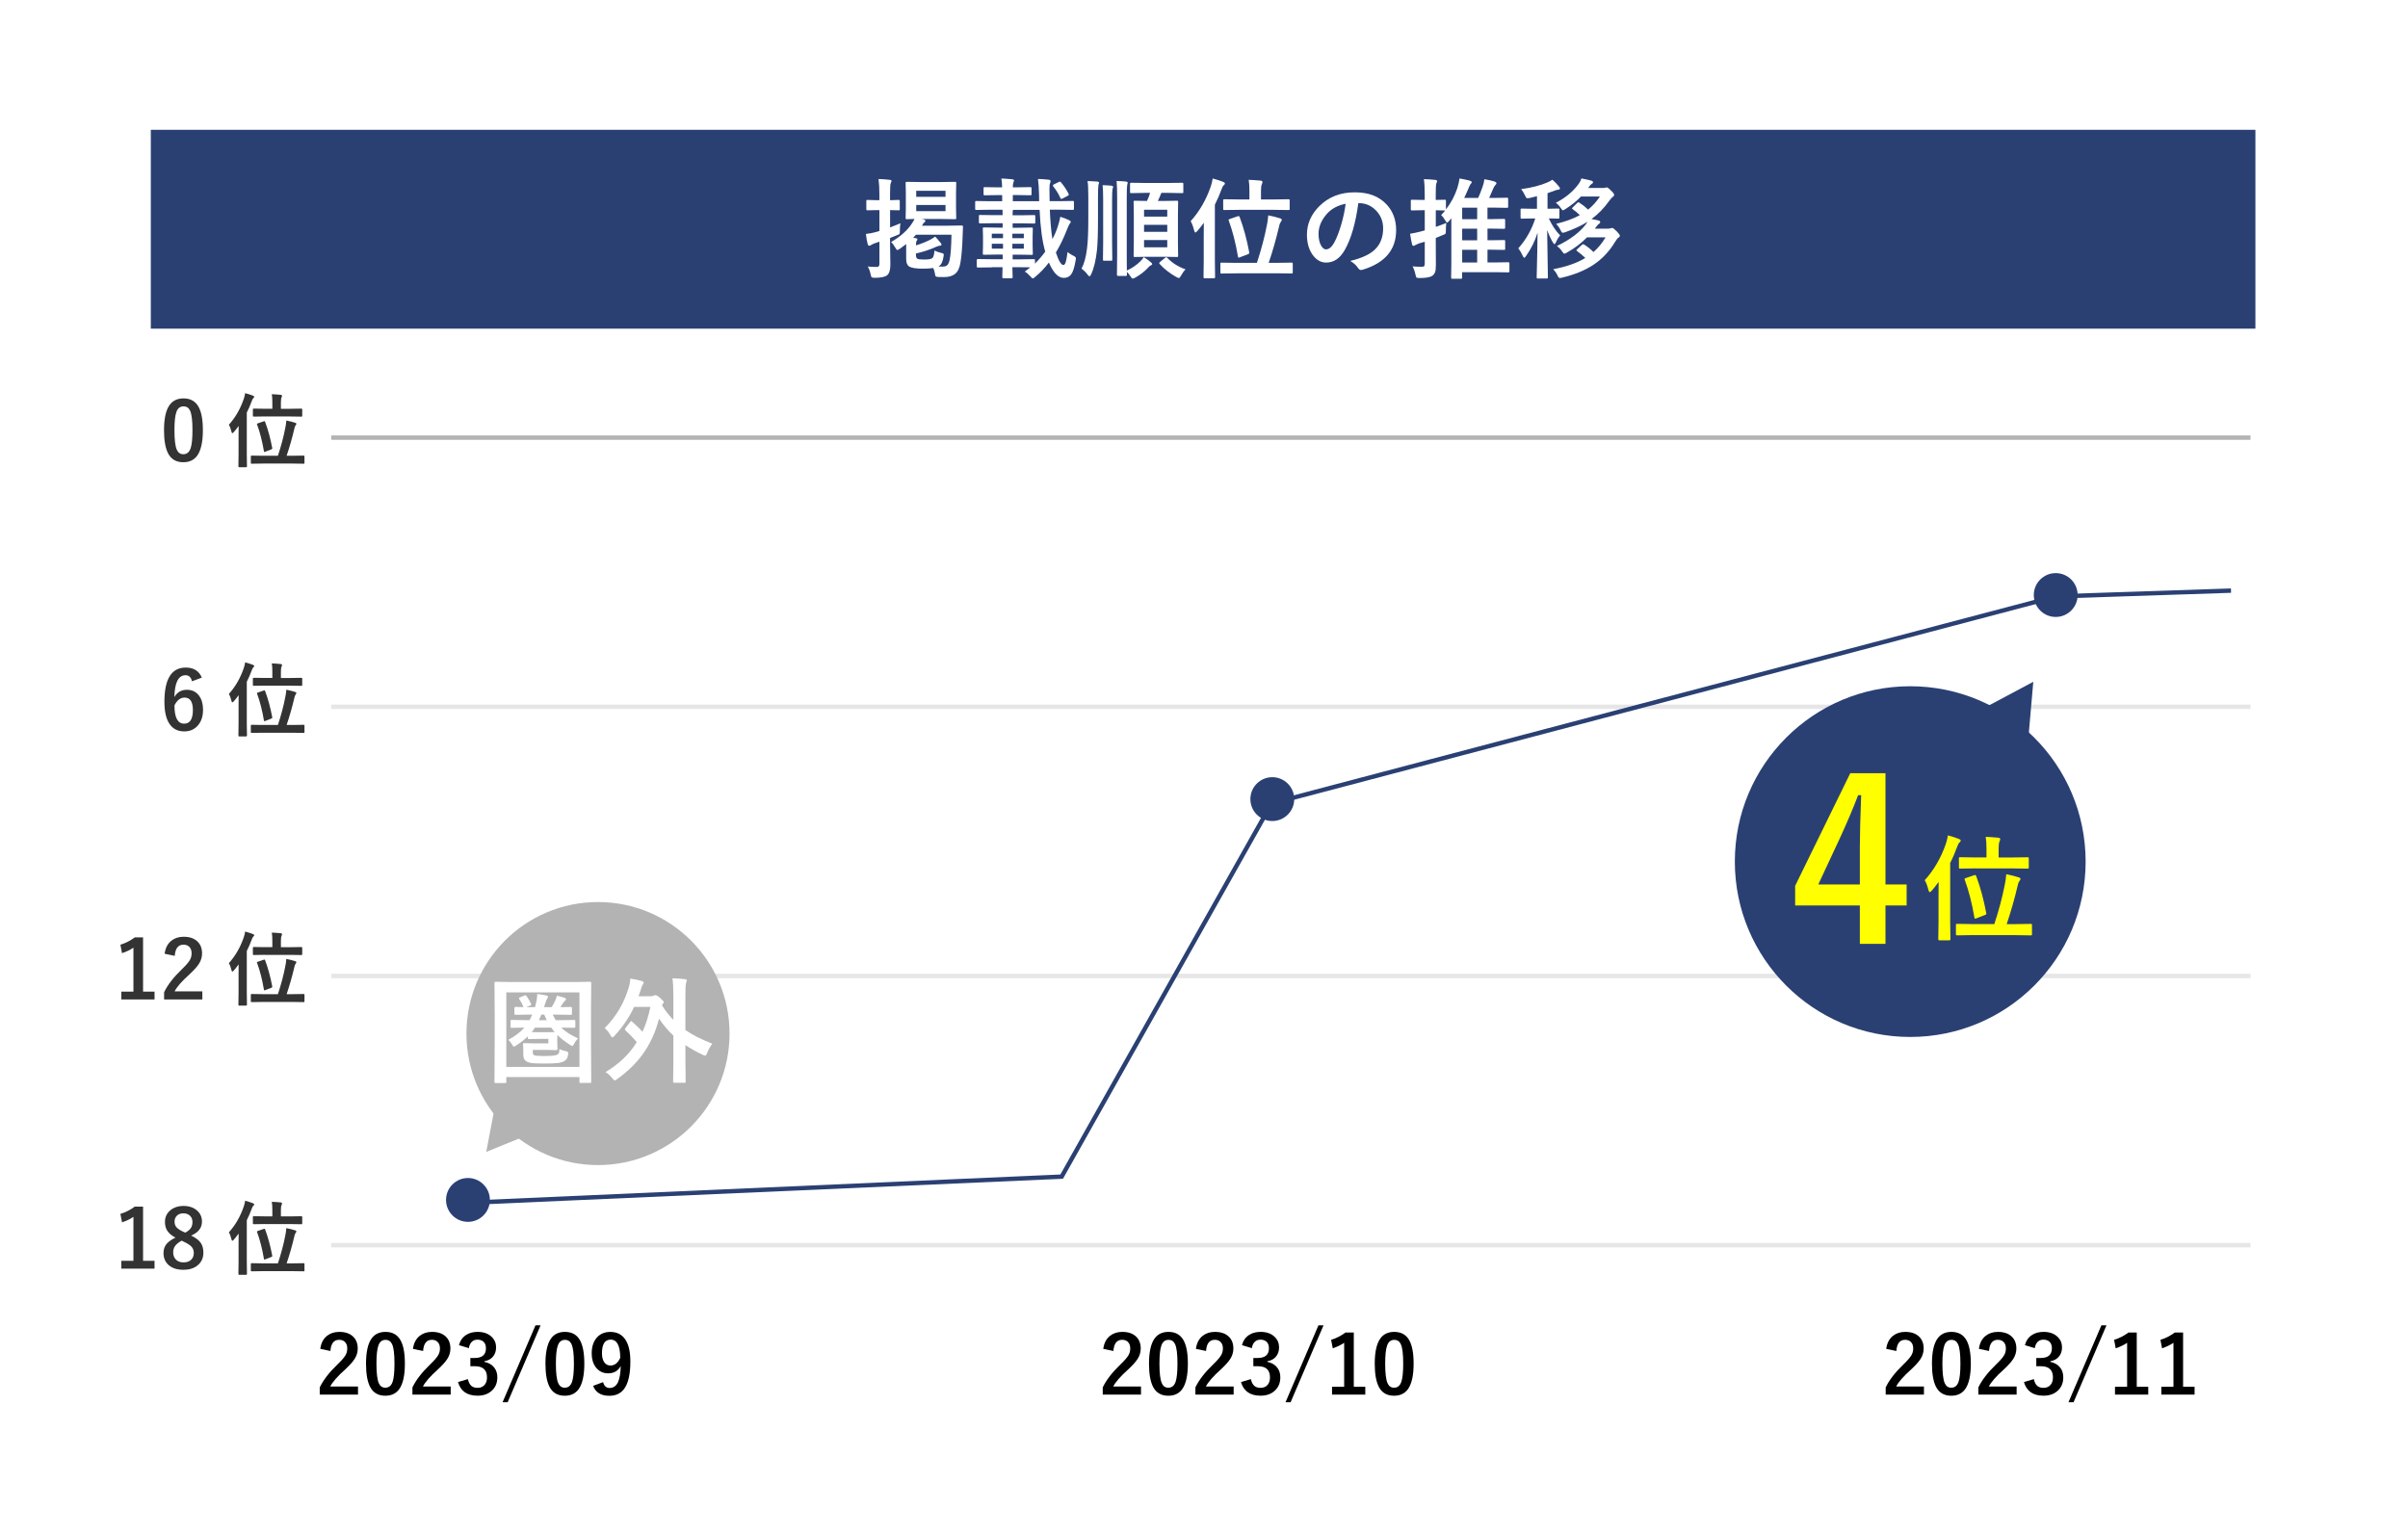 <?xml version="1.0" encoding="UTF-8"?>
<svg id="_レイヤー_2" data-name="レイヤー 2" xmlns="http://www.w3.org/2000/svg" xmlns:xlink="http://www.w3.org/1999/xlink" viewBox="0 0 715 456">
  <defs>
    <style>
      .cls-1, .cls-2, .cls-3, .cls-4, .cls-5, .cls-6, .cls-7 {
        stroke-width: 0px;
      }

      .cls-8 {
        stroke: #e6e6e6;
      }

      .cls-8, .cls-9, .cls-10 {
        fill: none;
        stroke-miterlimit: 10;
        stroke-width: 1.3px;
      }

      .cls-9 {
        stroke: #b3b3b3;
      }

      .cls-10 {
        stroke: #2a4073;
      }

      .cls-2 {
        filter: url(#drop-shadow-1);
      }

      .cls-2, .cls-6 {
        fill: #fff;
      }

      .cls-3 {
        fill: #2a4073;
      }

      .cls-4 {
        fill: #b3b3b3;
      }

      .cls-5 {
        fill: #333;
      }

      .cls-7 {
        fill: #ff0;
      }
    </style>
    <filter id="drop-shadow-1" filterUnits="userSpaceOnUse">
      <feOffset dx="0" dy="0"/>
      <feGaussianBlur result="blur" stdDeviation="3.91"/>
      <feFlood flood-color="#000" flood-opacity=".1"/>
      <feComposite in2="blur" operator="in"/>
      <feComposite in="SourceGraphic"/>
    </filter>
  </defs>
  <g id="_メインビジュアルテキスト" data-name="メインビジュアルテキスト">
    <g>
      <rect class="cls-2" x="12.24" y="12.51" width="690" height="430.57"/>
      <g>
        <rect class="cls-3" x="44.78" y="38.55" width="624.91" height="59.06"/>
        <g>
          <path class="cls-6" d="m257.69,79.15c.66.08,1.57.13,2.72.13.47,0,.71-.3.71-.9v-6.6l-1.36.46c-.45.15-.83.33-1.14.55-.16.13-.34.19-.55.19-.19,0-.33-.13-.41-.39-.23-.86-.42-1.9-.55-3.11,1.01-.11,2.01-.29,3-.57.26-.06.6-.16,1.01-.3v-6.21h-.74l-2.78.06c-.17,0-.27-.02-.32-.06-.03-.04-.05-.14-.05-.3v-2.35c0-.17.02-.27.06-.32.04-.03.14-.05.3-.05l2.78.08h.74v-1.69c0-1.74-.08-3.27-.25-4.6,1.23.03,2.33.11,3.3.24.37,0,.55.12.55.35,0,.1-.08.33-.24.68-.13.26-.19,1.35-.19,3.27v1.75l2.53-.08c.17,0,.27.02.3.06.03.04.05.14.05.3v2.35c0,.18-.02.28-.06.32-.04.03-.14.05-.28.05l-2.53-.06v5.15c1.17-.44,2.19-.85,3.06-1.23-.1.61-.16,1.38-.16,2.32,0,.44-.04.72-.11.82-.06.08-.24.19-.54.32l-2.26.9v1.42l.09,6.48c0,1.62-.34,2.69-1.01,3.21-.65.47-1.85.71-3.58.71-.54,0-.86-.05-.96-.14-.11-.09-.21-.37-.3-.84-.16-.81-.44-1.6-.84-2.35Zm25.84-25.14c.19,0,.31.02.35.06.03.05.05.16.05.33l-.06,2.91v4.53l.06,2.89c0,.18-.03.29-.08.32-.04.03-.15.05-.32.05l-3.96-.06h-5.92l.71.16c.27.08.41.22.41.39s-.12.35-.35.52c-.18.08-.39.39-.65.92h7.96l3.85-.06c.23,0,.35.13.35.4l-.1,2.68c-.11,3.37-.32,6.02-.65,7.94-.23,1.57-.77,2.7-1.63,3.38-.77.61-1.85.92-3.25.92-.86,0-1.47-.01-1.82-.03-.39-.05-.62-.13-.69-.24-.06-.09-.13-.38-.21-.87-.11-.62-.27-1.14-.49-1.55-.81.13-1.83.19-3.05.19-2.02,0-3.38-.21-4.07-.62-.6-.39-.9-1.13-.9-2.23v-4.45c-.84.65-1.47,1.12-1.88,1.39-.4.26-.65.39-.74.39-.14,0-.35-.26-.65-.77-.37-.67-.77-1.22-1.2-1.63,2.83-1.63,4.93-3.52,6.29-5.67.27-.4.49-.79.65-1.17-.61.01-1.18.03-1.71.05-.35.01-.54.02-.57.02-.17,0-.27-.02-.3-.06-.03-.04-.05-.14-.05-.3l.06-2.89v-4.53l-.06-2.91c0-.19.02-.3.06-.35.04-.03.14-.05.28-.05l3.95.06h6.35l3.96-.06Zm-6.08,20.39c.5.26,1.16.5,2.01.71.34.07.55.14.63.21.08.07.13.19.13.35,0,.06-.02.22-.05.47-.21,1.47-.64,2.42-1.29,2.84-.12.08-.21.14-.28.17.28.02.73.03,1.33.03.66,0,1.15-.18,1.45-.55.26-.32.47-.84.62-1.58.29-1.39.46-3.84.52-7.34h-10.55s-.28.32-.84.93c.13,0,.34.02.65.06.41.06.62.17.62.33,0,.12-.07.29-.22.52-.14.19-.21.63-.21,1.33,1.54-.46,2.97-1.04,4.31-1.72.64-.37,1.11-.67,1.39-.9.38.36.93,1,1.66,1.91.15.21.22.37.22.47,0,.19-.15.3-.46.33-.29.02-.68.14-1.17.35-1.83.83-3.82,1.49-5.95,1.97v.36c0,.62.13,1.02.4,1.18.25.17.95.25,2.1.25,1.29,0,2.1-.15,2.4-.46.32-.29.52-1.04.6-2.24Zm-5.4-15.95h8.7v-1.78h-8.7v1.78Zm8.7,4.26v-1.83h-8.7v1.83h8.7Z"/>
          <path class="cls-6" d="m294.66,79.4l-4.31.06c-.21,0-.32-.1-.32-.32v-1.85c0-.24.11-.36.32-.36l4.31.06h3.06v-1.39h-1.58l-3.95.06c-.18,0-.29-.02-.32-.06s-.05-.14-.05-.28l.06-2.4v-2.69l-.06-2.32c0-.18.02-.29.06-.32s.14-.05.3-.05l3.95.06h1.58v-1.31h-2.53l-4.17.06c-.17,0-.27-.03-.3-.08-.03-.04-.05-.15-.05-.32v-1.71c0-.19.02-.31.06-.35.04-.03.14-.05.28-.05l4.17.06h2.53v-.32c0-.6-.01-1.03-.03-1.29h-3.82l-3.93.06c-.18,0-.28-.02-.32-.06-.03-.04-.05-.14-.05-.28v-1.94c0-.18.02-.28.06-.32.04-.03.14-.05.3-.05l3.93.06h3.73v-1.82h-1.33l-3.85.06c-.17,0-.27-.02-.3-.06-.03-.04-.05-.15-.05-.32v-1.66c0-.18.02-.29.06-.33.04-.03.14-.05.28-.05l3.85.06h1.33c-.03-1.03-.11-1.91-.22-2.62.7.02,1.77.09,3.22.22.35.04.52.16.52.36,0,.15-.05.33-.16.55-.13.29-.19.78-.19,1.48h1.42l3.81-.06c.16,0,.25.03.28.08.03.04.05.14.05.3v1.66c0,.18-.02.29-.06.33-.03.03-.12.05-.27.05l-3.81-.06h-1.42v1.82h7.82l-.03-1.88c-.05-2.08-.16-3.66-.32-4.72,1.06.03,2.14.1,3.22.22.35.07.52.21.52.39,0,.2-.05.43-.16.68-.12.24-.17.84-.17,1.8,0,.32,0,.84.02,1.56,0,.86,0,1.51.03,1.94h2.87l3.98-.06c.17,0,.27.02.32.06.03.04.05.14.05.3v1.94c0,.17-.03.27-.08.3-.03.03-.13.05-.29.05l-3.98-.06h-2.81c.15,3.62.41,6.54.77,8.75.65-1.23,1.19-2.49,1.61-3.77.37-1.15.61-2.11.73-2.87.93.28,1.79.62,2.57.99.37.17.55.35.55.55,0,.1-.14.32-.43.68-.11.15-.33.65-.68,1.52-1,2.57-2.11,4.86-3.32,6.87.82,2.47,1.56,3.71,2.23,3.71.29,0,.53-.3.71-.9.17-.56.34-1.54.52-2.95.56.46,1.12.82,1.67,1.07.55.24.82.5.82.79,0,.12-.04.37-.11.76-.34,1.96-.77,3.3-1.31,4.03-.51.68-1.23,1.03-2.18,1.03-1.65,0-3.13-1.52-4.42-4.56-1.2,1.59-2.55,3-4.04,4.23-.36.33-.61.49-.76.49-.13,0-.36-.21-.71-.62-.56-.62-1.12-1.1-1.67-1.42.71-.5,1.26-.93,1.64-1.26l-2.91-.03h-2.4l.08,2.97c0,.22-.12.33-.36.33h-2.35c-.24,0-.36-.11-.36-.33l.02-.93c.02-.64.04-1.32.05-2.04h-3.06Zm-.17-8.67h3.33v-1.33h-3.33v1.33Zm0,3.11h3.33v-1.44h-3.33v1.44Zm9.51-4.44h-3.4v1.33h3.4v-1.33Zm0,4.44v-1.44h-3.4v1.44h3.4Zm6.35.87c-.87-2.98-1.43-7.11-1.66-12.38h-7.91c-.07.22-.11.64-.11,1.26v.35h2.24l4.14-.06c.17,0,.27.03.3.08.03.04.05.15.05.32v1.71c0,.19-.02.31-.06.35-.03.03-.13.05-.28.05l-4.14-.06h-2.24v1.31h1.72l3.92-.06c.17,0,.27.02.3.06.03.04.05.14.05.3l-.06,2.32v2.69l.06,2.4c0,.16-.02.26-.06.29-.04.04-.13.05-.29.05l-3.92-.06h-1.72v1.39h2.4l3.88-.06c.17,0,.27.02.3.06.03.04.05.14.05.3v.96c1.16-1.15,2.17-2.33,3.05-3.55Zm4.66-20.58c.88,1.03,1.64,2.16,2.26,3.39.06.12.1.21.1.29,0,.11-.11.21-.32.33l-1.56.82c-.16.08-.28.13-.36.13-.11,0-.2-.1-.28-.3-.55-1.22-1.26-2.37-2.13-3.46-.06-.09-.09-.17-.09-.24,0-.09.11-.21.33-.35l1.42-.68c.17-.08.29-.12.35-.12.08,0,.18.06.3.19Z"/>
          <path class="cls-6" d="m321.15,79.75c.79-1.48,1.34-3.53,1.64-6.14.24-1.98.36-4.88.36-8.7v-6.33c0-2.31-.07-3.91-.22-4.82.98.03,1.95.08,2.92.16.33.06.49.17.49.33,0,.08-.03.21-.08.36-.05.18-.09.31-.11.38-.08.51-.13,1.7-.13,3.59v6.24c0,4.42-.1,7.55-.29,9.38-.34,3.1-.92,5.52-1.75,7.28-.19.39-.35.58-.47.58-.15,0-.36-.2-.65-.58-.38-.54-.95-1.11-1.72-1.72Zm6.25-24.76c1.21.04,2.08.1,2.61.16.35.07.52.18.52.33,0,.08-.03.2-.08.35-.06.16-.1.27-.11.33-.08.32-.13,1.4-.13,3.25v12.62l.06,5.05c0,.16-.02.25-.05.29-.04.04-.13.06-.29.06h-2.08c-.17,0-.27-.02-.3-.06-.03-.04-.05-.14-.05-.28l.06-5.05v-12.59c0-1.98-.05-3.46-.16-4.45Zm4.17-1.23c1.04.03,1.97.08,2.79.16.33.06.49.18.49.36,0,.01-.05.24-.16.68-.08.35-.13,1.61-.13,3.78v17.15c0,2.35.01,3.83.03,4.45,1.48-.65,2.83-1.57,4.04-2.75.37-.37.7-.78,1-1.23.87.55,1.58,1.07,2.13,1.56.24.2.36.37.36.51,0,.15-.13.28-.4.39-.25.09-.52.31-.8.65-1.01,1.12-2.29,2.11-3.84,2.99-.39.19-.65.28-.77.28-.16,0-.38-.24-.68-.71-.41-.62-.76-1.05-1.04-1.29l.03.84c0,.17-.03.27-.08.32-.04.03-.14.05-.3.05h-2.27c-.21,0-.32-.12-.32-.36l.06-5.69v-17.28c0-2.05-.05-3.67-.16-4.85Zm8.43,3.52l-4.07.08c-.19,0-.3-.02-.33-.06-.04-.04-.06-.14-.06-.3v-2.37c0-.17.03-.27.08-.3.04-.03.15-.05.32-.05l4.07.06h6.92l4.08-.06c.17,0,.27.02.3.06.03.04.05.14.05.28v2.37c0,.17-.02.27-.06.32-.04.03-.14.05-.28.05l-4.08-.08h-2.1c-.4,1.01-.75,1.81-1.04,2.4h1.91l3.71-.06c.19,0,.3.02.35.06.03.04.05.14.05.3l-.06,3.74v8.46l.06,3.79c0,.16-.02.25-.06.29-.04.04-.15.06-.33.06l-3.71-.06h-5.04l-3.73.06c-.17,0-.27-.02-.3-.06-.03-.04-.05-.14-.05-.28l.06-3.79v-8.46l-.06-3.74c0-.18.02-.28.06-.32.04-.03.14-.05.28-.05l3.63.06c.35-.7.66-1.5.93-2.4h-1.48Zm6.59,5.02h-6.89v2.04h6.89v-2.04Zm-6.89,6.55h6.89v-2.08h-6.89v2.08Zm6.89,4.6v-2.16h-6.89v2.16h6.89Zm5.45,6.54c-.45.42-.9,1.03-1.33,1.82-.27.52-.5.77-.68.77-.08,0-.34-.11-.77-.32-2.04-1.16-3.68-2.45-4.93-3.87-.08-.1-.13-.18-.13-.25,0-.1.1-.24.3-.39l1.45-1.18c.13-.12.23-.17.32-.17s.18.05.3.16c1.52,1.56,3.34,2.71,5.46,3.44Z"/>
          <path class="cls-6" d="m353.54,65.69c2.58-2.86,4.55-6.25,5.92-10.17.3-.86.51-1.7.62-2.51,1.33.36,2.36.69,3.1,1,.35.14.52.29.52.46,0,.21-.12.41-.36.58-.19.14-.42.57-.68,1.29-.55,1.53-1.19,3.01-1.93,4.45v16.6l.06,4.91c0,.24-.11.36-.33.36h-2.78c-.21,0-.32-.12-.32-.36l.06-4.91v-7.31c0-1.71,0-3.01.03-3.92-.73,1-1.36,1.81-1.91,2.43-.27.31-.47.46-.58.46-.16,0-.28-.2-.38-.58-.32-1.24-.66-2.17-1.04-2.78Zm13.65,15.49l-4.47.06c-.17,0-.27-.02-.3-.06-.03-.04-.05-.14-.05-.29v-2.54c0-.16.02-.25.06-.29s.13-.05.29-.05l4.47.06h6.02c1.31-3.98,2.28-7.68,2.94-11.09.2-.84.34-1.85.43-3.02,1.34.26,2.52.56,3.55.9.31.1.46.25.46.46,0,.12-.11.34-.33.65-.21.29-.37.72-.47,1.29-.87,3.71-1.9,7.31-3.08,10.8h2.32l4.47-.06c.17,0,.27.02.3.06s.05.14.05.28v2.54c0,.16-.02.26-.05.29s-.13.05-.29.05l-4.47-.06h-11.83Zm.77-18.86l-4.38.06c-.18,0-.29-.02-.33-.06-.03-.04-.05-.14-.05-.28v-2.51c0-.17.02-.27.06-.3s.15-.05.32-.05l4.38.06h3.03v-2.5c0-1.41-.07-2.52-.22-3.33,1.02.03,2.2.11,3.54.24.37.03.55.17.55.41,0,.17-.06.38-.17.62-.18.35-.27.99-.27,1.94v2.62h3.73l4.41-.06c.18,0,.29.02.33.06.03.04.05.14.05.28v2.51c0,.17-.02.27-.06.3-.05.03-.16.05-.32.05l-4.41-.06h-10.19Zm.13,2.16c1.17,3.11,2.12,6.6,2.84,10.47.02.08.03.15.03.19,0,.13-.14.25-.41.36l-2.34.9c-.2.09-.33.14-.4.14-.11,0-.18-.11-.22-.32-.68-4.04-1.6-7.61-2.73-10.69-.04-.1-.06-.17-.06-.22,0-.11.14-.2.41-.29l2.32-.79c.15-.04.24-.06.28-.06.11,0,.2.1.27.3Z"/>
          <path class="cls-6" d="m403.33,60.32c-.81,5.99-2.16,10.63-4.04,13.93-1.42,2.49-3.26,3.73-5.51,3.73-1.63,0-3.01-.82-4.14-2.46-1.05-1.56-1.58-3.51-1.58-5.84,0-3.17,1.22-5.97,3.65-8.42,2.76-2.76,6.26-4.14,10.52-4.14s7.21,1.2,9.48,3.6c1.89,2.02,2.84,4.56,2.84,7.61,0,5.85-3.32,9.78-9.97,11.78-.19.05-.35.08-.47.08-.32,0-.62-.22-.92-.66-.46-.73-1.22-1.41-2.26-2.04,3.33-.79,5.75-1.9,7.26-3.33,1.66-1.57,2.5-3.68,2.5-6.33,0-2.16-.75-3.98-2.26-5.46-1.37-1.36-3.03-2.04-4.97-2.04h-.13Zm-3.76.19c-2.31.46-4.15,1.44-5.53,2.94-1.68,1.9-2.53,3.89-2.53,5.99,0,1.48.27,2.68.81,3.58.42.69.88,1.04,1.39,1.04.88,0,1.7-.66,2.43-1.97.79-1.44,1.51-3.3,2.16-5.56.59-2.05,1.01-4.06,1.26-6.02Z"/>
          <path class="cls-6" d="m427.94,63.84c.35-.35.74-.79,1.17-1.33h-.1s-.28,0-.8-.02c-.56-.02-1.18-.04-1.88-.05v4.94c1.28-.44,2.32-.84,3.11-1.18-.08.77-.13,1.51-.13,2.23v.41c0,.32-.06.53-.19.63-.08.08-.33.2-.73.35l-2.07.84v1.58l.03,6.54c0,.92-.08,1.59-.24,2.04-.15.44-.42.8-.81,1.07-.62.45-1.88.68-3.77.68-.53,0-.84-.05-.95-.16-.08-.08-.18-.37-.28-.85-.21-.97-.5-1.79-.87-2.45.78.08,1.71.12,2.78.12.35,0,.57-.07.68-.21s.16-.39.16-.77v-6.46l-1.75.51c-.2.07-.55.24-1.06.49-.19.15-.36.22-.52.22-.22,0-.36-.13-.43-.4-.19-.77-.39-1.83-.6-3.19.99-.16,1.98-.36,2.97-.62.38-.08.84-.21,1.39-.38v-5.99h-.58l-3.21.06c-.17,0-.27-.02-.3-.06-.03-.04-.05-.14-.05-.3v-2.46c0-.17.02-.27.06-.3.04-.03.14-.05.28-.05l3.21.06h.58v-1.59c0-1.93-.08-3.45-.25-4.58,1.29.03,2.43.11,3.4.22.35.03.52.15.52.36,0,.15-.07.37-.21.68-.13.25-.19,1.34-.19,3.25v1.66l2.68-.06c.17,0,.27.02.3.06s.05.14.05.28v2.53c1.51-1.93,2.63-4.04,3.38-6.33.36-1.15.57-2.1.65-2.86,1.25.22,2.27.44,3.06.65.39.15.58.3.58.46s-.13.35-.38.58c-.08.08-.34.63-.76,1.64-.43,1.02-.81,1.84-1.12,2.46h4.15c.41-.87.84-1.94,1.28-3.21.29-.75.48-1.53.58-2.35,1.26.21,2.28.44,3.03.68.37.15.55.32.55.5s-.12.38-.36.58c-.18.15-.42.57-.71,1.26-.52,1.25-.88,2.09-1.09,2.53h1.52l3.76-.06c.17,0,.27.02.3.06.03.04.05.14.05.29v2.3c0,.17-.02.27-.06.3-.04.03-.14.05-.28.05l-3.76-.06h-2.04v3.41h1.11l3.74-.06c.19,0,.3.03.35.08.03.04.05.14.05.3v2.18c0,.18-.03.29-.08.33-.04.03-.15.05-.31.05l-3.74-.06h-1.11v3.46h1.14l3.74-.06c.17,0,.27.02.32.06.03.04.05.14.05.28v2.24c0,.16-.02.26-.06.29-.04.04-.14.05-.31.05l-3.74-.06h-1.14v3.79h2.26l3.92-.06c.22,0,.33.12.33.35v2.31c0,.23-.11.35-.33.35l-3.92-.06h-9.79v1.58c0,.18-.02.28-.06.32-.04.03-.14.05-.3.05h-2.56c-.17,0-.27-.02-.3-.06-.03-.04-.05-.14-.05-.3l.06-3.71v-13.9l-.62.77c-.31.36-.52.54-.65.54-.09,0-.26-.2-.49-.58-.37-.66-.79-1.23-1.26-1.71Zm6.22,1.26h4.45v-3.41h-4.45v3.41Zm0,6.27h4.45v-3.46h-4.45v3.46Zm0,6.6h4.45v-3.79h-4.45v3.79Z"/>
          <path class="cls-6" d="m460.95,53.37c.8.71,1.44,1.37,1.93,2.01.2.22.3.41.3.57,0,.26-.2.4-.58.4-.22,0-.56.09-1.03.28-1.17.43-1.86.68-2.07.74v4.63l3.17-.06c.17,0,.27.02.3.06s.05.14.05.3v2.26c0,.17-.02.27-.06.32-.04.03-.14.05-.29.05,0,0-.29-.01-.84-.03-.58,0-1.23-.02-1.94-.03.93,2.04,2.05,3.72,3.36,5.04-.52.62-.94,1.31-1.26,2.07-.16.35-.3.52-.43.52-.1,0-.26-.16-.46-.49-.65-1.11-1.22-2.33-1.71-3.68l.22,14.04c0,.17-.03.27-.08.3-.04.03-.14.05-.3.05h-2.57c-.18,0-.29-.02-.33-.06-.03-.04-.05-.14-.05-.29,0-.07.02-.77.05-2.08.11-3.96.17-7.69.21-11.18-.76,2.46-1.89,4.76-3.4,6.89-.23.37-.42.55-.55.55-.13,0-.27-.18-.44-.55-.39-.87-.83-1.62-1.33-2.23,2.33-2.64,4.01-5.61,5.04-8.89h-.68l-3.33.06c-.17,0-.27-.02-.3-.06-.03-.04-.05-.14-.05-.3v-2.26c0-.18.02-.28.06-.32.04-.03.14-.05.28-.05l3.33.06h1.2v-3.74c-.53.15-1.24.32-2.13.52-.35.06-.57.09-.68.09-.18,0-.32-.07-.43-.22-.07-.09-.19-.33-.35-.69-.35-.73-.72-1.33-1.11-1.8,3.01-.39,5.63-1.06,7.86-2.01.54-.24,1-.5,1.39-.77Zm1.33,19.69c3.93-1.88,6.83-4.06,8.7-6.57.08-.11.21-.31.38-.62-1.78,1.14-4,2.17-6.65,3.11-.37.11-.59.16-.68.16-.19,0-.42-.28-.68-.84-.32-.66-.75-1.27-1.29-1.82,2.81-.68,5.16-1.55,7.04-2.59-.52-.52-1.23-1.11-2.13-1.77-.13-.08-.19-.16-.19-.22,0-.07.08-.19.25-.36l1.29-1.26c.15-.15.25-.22.32-.22.05,0,.16.05.33.14.87.55,1.74,1.23,2.59,2.05,1.34-1.08,2.5-2.38,3.49-3.88h-5.62c-1.28,1.35-2.82,2.58-4.6,3.71-.39.26-.64.39-.74.39-.15,0-.36-.23-.65-.68-.44-.67-.94-1.19-1.48-1.55,2.91-1.51,5.18-3.4,6.82-5.67.34-.46.6-.99.8-1.58,1.61.33,2.6.55,2.97.68.31.1.46.26.46.49,0,.16-.12.31-.36.44-.25.13-.62.54-1.09,1.23h4.29c.41,0,.68-.03.81-.09.14-.06.27-.09.4-.09.26,0,.71.33,1.33.98.6.57.9.99.9,1.25,0,.2-.12.38-.36.55-.25.16-.58.52-1,1.07-1.56,2.22-3.35,4.07-5.37,5.56.77.12,1.49.26,2.16.44.28.09.43.26.43.49,0,.18-.11.33-.33.46-.26.15-.61.53-1.03,1.14l-.25.32h3.87c.42,0,.72-.04.88-.13.16-.06.3-.09.43-.09.21,0,.67.36,1.39,1.07.58.61.87,1.02.87,1.22,0,.22-.12.41-.36.55-.31.2-.64.6-1,1.2-1.74,2.93-3.96,5.27-6.67,7.03-2.45,1.59-5.48,2.82-9.1,3.68-.37.08-.61.13-.71.13-.23,0-.47-.28-.71-.84-.29-.63-.71-1.23-1.23-1.79,3.86-.71,7.04-1.82,9.52-3.33-.66-.65-1.47-1.33-2.43-2.04-.14-.09-.21-.17-.21-.24s.09-.18.27-.35l1.36-1.26c.16-.13.28-.19.38-.19.04,0,.13.03.27.09.97.6,1.9,1.34,2.78,2.23,1.39-1.2,2.59-2.65,3.59-4.36h-5.5c-1.71,1.75-3.7,3.26-5.99,4.53-.34.21-.58.32-.74.32-.12,0-.31-.18-.58-.55-.46-.71-1.01-1.29-1.64-1.74Z"/>
        </g>
      </g>
      <g>
        <path class="cls-5" d="m54.49,118.32c2.03,0,3.52.82,4.45,2.47.87,1.54,1.3,3.85,1.3,6.94,0,3.53-.57,6.07-1.7,7.62-.95,1.29-2.32,1.93-4.11,1.93-2.05,0-3.54-.84-4.46-2.52-.84-1.55-1.27-3.88-1.27-6.98,0-3.52.57-6.04,1.71-7.57.94-1.26,2.3-1.89,4.08-1.89Zm0,2.37c-1.03,0-1.74.57-2.13,1.72-.38,1.08-.56,2.86-.56,5.33,0,2.84.23,4.78.7,5.82.39.89,1.04,1.34,1.93,1.34,1.05,0,1.78-.6,2.18-1.79.36-1.09.54-2.88.54-5.37,0-2.82-.23-4.74-.7-5.75-.39-.87-1.04-1.3-1.96-1.3Z"/>
        <path class="cls-5" d="m67.94,126.17c1.91-2.12,3.38-4.64,4.39-7.55.23-.64.38-1.26.46-1.86.98.27,1.75.51,2.3.74.26.1.39.21.39.34,0,.16-.09.3-.27.43-.14.1-.31.42-.5.96-.41,1.13-.88,2.23-1.43,3.3v12.32l.05,3.64c0,.18-.08.27-.25.27h-2.06c-.16,0-.23-.09-.23-.27l.05-3.64v-5.43c0-1.27,0-2.23.02-2.91-.54.74-1.01,1.34-1.42,1.8-.2.23-.35.34-.43.34-.12,0-.21-.14-.28-.43-.23-.92-.49-1.61-.77-2.06Zm10.12,11.5l-3.32.05c-.12,0-.2-.02-.22-.05s-.04-.1-.04-.21v-1.89c0-.12.01-.19.04-.22s.1-.04.22-.04l3.32.05h4.46c.97-2.95,1.7-5.7,2.18-8.23.15-.62.25-1.37.32-2.24.99.2,1.87.42,2.64.67.23.07.34.18.34.34,0,.09-.08.25-.25.48-.16.21-.27.53-.35.96-.65,2.75-1.41,5.42-2.29,8.02h1.72l3.32-.05c.12,0,.2.02.22.05s.04.1.04.21v1.89c0,.12-.01.19-.04.22s-.1.04-.22.04l-3.32-.05h-8.78Zm.57-13.99l-3.25.05c-.13,0-.21-.02-.25-.05-.02-.03-.04-.1-.04-.21v-1.86c0-.12.02-.2.05-.22s.11-.04.23-.04l3.25.05h2.25v-1.85c0-1.05-.05-1.87-.16-2.47.76.02,1.63.08,2.62.18.27.02.41.12.41.3,0,.12-.04.28-.13.46-.13.26-.2.74-.2,1.44v1.95h2.77l3.27-.05c.13,0,.21.02.25.05.02.03.04.1.04.21v1.86c0,.12-.02.2-.05.22-.04.02-.12.04-.23.04l-3.27-.05h-7.56Zm.09,1.61c.87,2.3,1.57,4.89,2.11,7.77.02.06.02.11.02.14,0,.09-.1.18-.3.27l-1.73.67c-.15.07-.25.11-.29.11-.08,0-.13-.08-.16-.23-.51-3-1.18-5.64-2.03-7.93-.03-.07-.05-.12-.05-.16,0-.08.1-.15.3-.21l1.72-.59c.11-.03.18-.05.21-.05.08,0,.14.07.2.22Z"/>
      </g>
      <g>
        <path class="cls-5" d="m59.93,201.25l-2.93,1.09c-.26-1.2-.89-1.8-1.91-1.8-2.11,0-3.21,2.16-3.32,6.48.84-1.44,2.08-2.16,3.74-2.16,1.54,0,2.75.6,3.62,1.79.77,1.05,1.16,2.43,1.16,4.14,0,2.09-.59,3.73-1.77,4.92-1,1.01-2.27,1.51-3.82,1.51-1.98,0-3.46-.79-4.46-2.37-.95-1.48-1.42-3.62-1.42-6.42,0-6.78,2.11-10.17,6.34-10.17,2.34,0,3.93,1,4.77,2.99Zm-8.13,8.24c0,3.62.96,5.43,2.88,5.43,1.73,0,2.59-1.34,2.59-4.03,0-2.48-.82-3.71-2.47-3.71-1.23,0-2.23.77-3,2.32Z"/>
        <path class="cls-5" d="m67.94,206.12c1.91-2.12,3.38-4.64,4.39-7.55.23-.64.38-1.26.46-1.86.98.27,1.75.51,2.3.74.26.1.39.21.39.34,0,.16-.09.3-.27.43-.14.1-.31.42-.5.96-.41,1.13-.88,2.23-1.43,3.3v12.32l.05,3.64c0,.18-.08.27-.25.27h-2.06c-.16,0-.23-.09-.23-.27l.05-3.64v-5.43c0-1.27,0-2.23.02-2.91-.54.74-1.01,1.34-1.42,1.8-.2.23-.35.34-.43.34-.12,0-.21-.14-.28-.43-.23-.92-.49-1.61-.77-2.06Zm10.12,11.5l-3.32.05c-.12,0-.2-.02-.22-.05s-.04-.1-.04-.21v-1.89c0-.12.01-.19.04-.22s.1-.04.22-.04l3.32.05h4.46c.97-2.95,1.7-5.7,2.18-8.23.15-.62.25-1.37.32-2.24.99.2,1.87.42,2.64.67.23.07.34.18.34.34,0,.09-.08.25-.25.48-.16.21-.27.53-.35.96-.65,2.75-1.41,5.42-2.29,8.02h1.72l3.32-.05c.12,0,.2.02.22.05s.04.1.04.21v1.89c0,.12-.01.19-.04.22s-.1.04-.22.04l-3.32-.05h-8.78Zm.57-13.99l-3.25.05c-.13,0-.21-.02-.25-.05-.02-.03-.04-.1-.04-.21v-1.86c0-.12.02-.2.05-.22s.11-.04.23-.04l3.25.05h2.25v-1.85c0-1.05-.05-1.87-.16-2.47.76.02,1.63.08,2.62.18.27.02.41.12.41.3,0,.12-.04.28-.13.46-.13.26-.2.74-.2,1.44v1.95h2.77l3.27-.05c.13,0,.21.02.25.05.02.03.04.1.04.21v1.86c0,.12-.02.2-.05.22-.04.02-.12.04-.23.04l-3.27-.05h-7.56Zm.09,1.61c.87,2.3,1.57,4.89,2.11,7.77.02.06.02.11.02.14,0,.09-.1.18-.3.27l-1.73.67c-.15.07-.25.11-.29.11-.08,0-.13-.08-.16-.23-.51-3-1.18-5.64-2.03-7.93-.03-.07-.05-.12-.05-.16,0-.08.1-.15.3-.21l1.72-.59c.11-.03.18-.05.21-.05.08,0,.14.07.2.22Z"/>
      </g>
      <g>
        <path class="cls-5" d="m42.48,278.4v16.1h3.41v2.33h-9.87v-2.33h3.6v-13.05c-.98.67-2.11,1.21-3.39,1.63l-.48-2.52c1.46-.42,2.88-1.14,4.27-2.16h2.46Z"/>
        <path class="cls-5" d="m48.88,283.28c.22-1.73.9-3.04,2.05-3.93.97-.76,2.17-1.14,3.6-1.14,1.79,0,3.17.48,4.15,1.45.88.87,1.32,2.03,1.32,3.48,0,1.09-.3,2.12-.91,3.08-.55.86-1.48,1.9-2.79,3.12-2.31,2.07-3.8,3.77-4.46,5.09h8.24v2.4h-11.36v-2.13c1.04-2.17,2.79-4.44,5.24-6.8,1.25-1.2,2.07-2.15,2.45-2.84.32-.57.48-1.22.48-1.95,0-.85-.25-1.5-.74-1.96-.42-.39-.98-.59-1.66-.59-1.59,0-2.45,1.11-2.6,3.32l-3-.62Z"/>
        <path class="cls-5" d="m67.94,286.07c1.91-2.12,3.38-4.64,4.39-7.55.23-.64.38-1.26.46-1.86.98.27,1.75.51,2.3.74.26.1.39.21.39.34,0,.16-.09.3-.27.43-.14.1-.31.42-.5.96-.41,1.13-.88,2.23-1.43,3.3v12.32l.05,3.64c0,.18-.08.27-.25.27h-2.06c-.16,0-.23-.09-.23-.27l.05-3.64v-5.43c0-1.27,0-2.23.02-2.91-.54.74-1.01,1.34-1.42,1.8-.2.23-.35.34-.43.34-.12,0-.21-.14-.28-.43-.23-.92-.49-1.61-.77-2.06Zm10.12,11.5l-3.32.05c-.12,0-.2-.02-.22-.05s-.04-.1-.04-.21v-1.89c0-.12.01-.19.04-.22s.1-.04.22-.04l3.32.05h4.46c.97-2.95,1.7-5.7,2.18-8.23.15-.62.25-1.37.32-2.24.99.2,1.87.42,2.64.67.23.07.34.18.34.34,0,.09-.08.25-.25.48-.16.21-.27.53-.35.96-.65,2.75-1.41,5.42-2.29,8.02h1.72l3.32-.05c.12,0,.2.02.22.05s.04.1.04.21v1.89c0,.12-.01.19-.04.22s-.1.04-.22.04l-3.32-.05h-8.78Zm.57-13.99l-3.25.05c-.13,0-.21-.02-.25-.05-.02-.03-.04-.1-.04-.21v-1.86c0-.12.02-.2.05-.22s.11-.04.23-.04l3.25.05h2.25v-1.85c0-1.05-.05-1.87-.16-2.47.76.02,1.63.08,2.62.18.27.02.41.12.41.3,0,.12-.04.28-.13.46-.13.26-.2.74-.2,1.44v1.95h2.77l3.27-.05c.13,0,.21.02.25.05.02.03.04.1.04.21v1.86c0,.12-.02.2-.05.22-.04.02-.12.04-.23.04l-3.27-.05h-7.56Zm.09,1.61c.87,2.3,1.57,4.89,2.11,7.77.02.06.02.11.02.14,0,.09-.1.18-.3.27l-1.73.67c-.15.07-.25.11-.29.11-.08,0-.13-.08-.16-.23-.51-3-1.18-5.64-2.03-7.93-.03-.07-.05-.12-.05-.16,0-.08.1-.15.3-.21l1.72-.59c.11-.03.18-.05.21-.05.08,0,.14.07.2.22Z"/>
      </g>
      <g>
        <path class="cls-5" d="m42.48,358.35v16.1h3.41v2.33h-9.87v-2.33h3.6v-13.05c-.98.67-2.11,1.21-3.39,1.63l-.48-2.52c1.46-.42,2.88-1.14,4.27-2.16h2.46Z"/>
        <path class="cls-5" d="m56.76,366.96c1.4.66,2.37,1.42,2.92,2.27.48.74.71,1.68.71,2.8,0,1.63-.61,2.92-1.83,3.86-1.05.82-2.41,1.23-4.08,1.23-1.95,0-3.45-.5-4.52-1.51-.94-.88-1.41-2.04-1.41-3.48,0-1.1.32-2.02.97-2.77.55-.62,1.41-1.23,2.58-1.8-1.18-.61-2.02-1.33-2.51-2.17-.41-.7-.61-1.53-.61-2.51,0-1.44.57-2.61,1.7-3.52,1.01-.8,2.27-1.21,3.77-1.21,1.73,0,3.12.49,4.16,1.46.91.84,1.36,1.9,1.36,3.16,0,1.9-1.07,3.29-3.22,4.17Zm-2.82,1.51c-.93.52-1.59,1.05-1.98,1.62-.36.52-.54,1.14-.54,1.85,0,.95.31,1.7.93,2.25.55.48,1.25.73,2.12.73,1.02,0,1.8-.28,2.34-.84.48-.49.73-1.14.73-1.95s-.24-1.4-.71-1.91c-.43-.45-1.16-.91-2.19-1.41l-.69-.34Zm1.05-2.38c.84-.44,1.42-.93,1.75-1.48.27-.46.41-1.03.41-1.71,0-.82-.29-1.47-.87-1.95-.48-.4-1.09-.6-1.82-.6-.84,0-1.51.25-1.99.75-.43.45-.64,1.03-.64,1.75,0,.68.21,1.24.62,1.69.38.41,1,.83,1.88,1.24l.67.3Z"/>
        <path class="cls-5" d="m67.94,366.02c1.91-2.12,3.38-4.64,4.39-7.55.23-.64.38-1.26.46-1.86.98.27,1.75.51,2.3.74.26.1.39.21.39.34,0,.16-.09.3-.27.43-.14.1-.31.42-.5.96-.41,1.13-.88,2.23-1.43,3.3v12.32l.05,3.64c0,.18-.08.27-.25.27h-2.06c-.16,0-.23-.09-.23-.27l.05-3.64v-5.43c0-1.27,0-2.23.02-2.91-.54.74-1.01,1.34-1.42,1.8-.2.23-.35.34-.43.34-.12,0-.21-.14-.28-.43-.23-.92-.49-1.61-.77-2.06Zm10.12,11.5l-3.32.05c-.12,0-.2-.02-.22-.05s-.04-.1-.04-.21v-1.89c0-.12.01-.19.04-.22s.1-.04.22-.04l3.32.05h4.46c.97-2.95,1.7-5.7,2.18-8.23.15-.62.25-1.37.32-2.24.99.2,1.87.42,2.64.67.23.07.34.18.34.34,0,.09-.08.25-.25.48-.16.21-.27.53-.35.96-.65,2.75-1.41,5.42-2.29,8.02h1.72l3.32-.05c.12,0,.2.02.22.05s.04.1.04.21v1.89c0,.12-.01.19-.04.22s-.1.04-.22.04l-3.32-.05h-8.78Zm.57-13.99l-3.25.05c-.13,0-.21-.02-.25-.05-.02-.03-.04-.1-.04-.21v-1.86c0-.12.02-.2.05-.22s.11-.04.23-.04l3.25.05h2.25v-1.85c0-1.05-.05-1.87-.16-2.47.76.02,1.63.08,2.62.18.27.02.41.12.41.3,0,.12-.04.28-.13.46-.13.26-.2.74-.2,1.44v1.95h2.77l3.27-.05c.13,0,.21.02.25.05.02.03.04.1.04.21v1.86c0,.12-.02.2-.05.22-.04.02-.12.04-.23.04l-3.27-.05h-7.56Zm.09,1.61c.87,2.3,1.57,4.89,2.11,7.77.02.06.02.11.02.14,0,.09-.1.18-.3.27l-1.73.67c-.15.07-.25.11-.29.11-.08,0-.13-.08-.16-.23-.51-3-1.18-5.64-2.03-7.93-.03-.07-.05-.12-.05-.16,0-.08.1-.15.3-.21l1.72-.59c.11-.03.18-.05.21-.05.08,0,.14.07.2.22Z"/>
      </g>
      <g>
        <path class="cls-1" d="m95.1,400.63c.22-1.73.9-3.04,2.05-3.93.97-.76,2.17-1.14,3.6-1.14,1.79,0,3.17.48,4.15,1.45.88.87,1.32,2.03,1.32,3.48,0,1.09-.3,2.12-.91,3.08-.55.86-1.48,1.9-2.79,3.12-2.31,2.07-3.8,3.77-4.46,5.09h8.24v2.4h-11.36v-2.13c1.04-2.17,2.79-4.44,5.24-6.8,1.25-1.2,2.07-2.15,2.45-2.84.32-.57.48-1.22.48-1.95,0-.85-.25-1.5-.74-1.96-.42-.39-.98-.59-1.66-.59-1.59,0-2.45,1.11-2.6,3.32l-3-.62Z"/>
        <path class="cls-1" d="m114.47,395.56c2.03,0,3.52.82,4.45,2.47.87,1.54,1.3,3.85,1.3,6.94,0,3.53-.57,6.07-1.7,7.62-.95,1.29-2.32,1.93-4.11,1.93-2.05,0-3.54-.84-4.46-2.52-.84-1.55-1.27-3.88-1.27-6.98,0-3.52.57-6.04,1.71-7.57.94-1.26,2.3-1.89,4.08-1.89Zm0,2.37c-1.03,0-1.74.57-2.13,1.72-.38,1.08-.56,2.86-.56,5.33,0,2.84.23,4.78.7,5.82.39.89,1.04,1.34,1.93,1.34,1.05,0,1.78-.6,2.18-1.79.36-1.09.54-2.88.54-5.37,0-2.82-.23-4.74-.7-5.75-.39-.87-1.04-1.3-1.96-1.3Z"/>
        <path class="cls-1" d="m122.62,400.63c.22-1.73.9-3.04,2.05-3.93.97-.76,2.17-1.14,3.6-1.14,1.79,0,3.17.48,4.15,1.45.88.87,1.32,2.03,1.32,3.48,0,1.09-.3,2.12-.91,3.08-.55.86-1.48,1.9-2.79,3.12-2.31,2.07-3.8,3.77-4.46,5.09h8.24v2.4h-11.36v-2.13c1.04-2.17,2.79-4.44,5.24-6.8,1.25-1.2,2.07-2.15,2.45-2.84.32-.57.48-1.22.48-1.95,0-.85-.25-1.5-.74-1.96-.42-.39-.98-.59-1.66-.59-1.59,0-2.45,1.11-2.6,3.32l-3-.62Z"/>
        <path class="cls-1" d="m136.27,399.51c.37-1.36,1.09-2.38,2.18-3.07.93-.59,2.05-.88,3.36-.88,1.77,0,3.16.49,4.18,1.48.88.84,1.31,1.88,1.31,3.13,0,1.16-.35,2.12-1.04,2.87-.62.66-1.44,1.07-2.46,1.25v.16c1.32.28,2.32.87,2.99,1.76.59.77.88,1.73.88,2.86,0,1.73-.61,3.11-1.83,4.12-1.05.88-2.4,1.32-4.03,1.32-3.1,0-5.04-1.35-5.82-4.05l2.94-.87c.22.98.58,1.66,1.09,2.06.44.35,1.03.53,1.77.53.93,0,1.64-.31,2.14-.93.45-.55.67-1.27.67-2.17,0-2.21-1.18-3.32-3.55-3.32h-1.39v-2.45h1.27c2.24,0,3.36-.96,3.36-2.88,0-.88-.26-1.55-.77-1.99-.44-.38-1.02-.57-1.75-.57s-1.29.23-1.75.7c-.42.44-.69,1.04-.8,1.82l-2.95-.89Z"/>
        <path class="cls-1" d="m160.51,393.62l-9.77,22.83h-1.51l9.77-22.83h1.51Z"/>
        <path class="cls-1" d="m167.75,395.56c2.03,0,3.52.82,4.45,2.47.87,1.54,1.3,3.85,1.3,6.94,0,3.53-.57,6.07-1.7,7.62-.95,1.29-2.32,1.93-4.11,1.93-2.05,0-3.54-.84-4.46-2.52-.84-1.55-1.27-3.88-1.27-6.98,0-3.52.57-6.04,1.71-7.57.94-1.26,2.3-1.89,4.08-1.89Zm0,2.37c-1.03,0-1.74.57-2.13,1.72-.38,1.08-.56,2.86-.56,5.33,0,2.84.23,4.78.7,5.82.39.89,1.04,1.34,1.93,1.34,1.05,0,1.78-.6,2.18-1.79.36-1.09.54-2.88.54-5.37,0-2.82-.23-4.74-.7-5.75-.39-.87-1.04-1.3-1.96-1.3Z"/>
        <path class="cls-1" d="m179.06,410.47c.32,1.16.96,1.75,1.92,1.75,1.12,0,1.96-.56,2.5-1.68.5-1.05.78-2.67.83-4.85-.77,1.45-2.02,2.18-3.74,2.18-1.52,0-2.74-.6-3.66-1.8-.81-1.07-1.22-2.44-1.22-4.1,0-2.11.57-3.74,1.7-4.9.98-1,2.25-1.5,3.82-1.5,2.02,0,3.53.79,4.54,2.38.95,1.48,1.42,3.61,1.42,6.4,0,3.78-.62,6.5-1.86,8.16-1.02,1.35-2.48,2.03-4.38,2.03-2.47,0-4.07-.98-4.82-2.95l2.95-1.1Zm5.11-7.21c-.02-3.6-.97-5.4-2.84-5.4-1.73,0-2.59,1.34-2.59,4.03,0,1.23.26,2.17.77,2.82.45.56,1.03.84,1.75.84,1.27,0,2.23-.77,2.91-2.3Z"/>
      </g>
      <g>
        <path class="cls-1" d="m327.59,400.63c.22-1.73.9-3.04,2.05-3.93.97-.76,2.17-1.14,3.6-1.14,1.79,0,3.17.48,4.15,1.45.88.87,1.32,2.03,1.32,3.48,0,1.09-.3,2.12-.91,3.08-.55.86-1.48,1.9-2.79,3.12-2.31,2.07-3.8,3.77-4.46,5.09h8.24v2.4h-11.36v-2.13c1.04-2.17,2.79-4.44,5.24-6.8,1.25-1.2,2.07-2.15,2.45-2.84.32-.57.48-1.22.48-1.95,0-.85-.25-1.5-.74-1.96-.42-.39-.98-.59-1.66-.59-1.59,0-2.45,1.11-2.6,3.32l-3-.62Z"/>
        <path class="cls-1" d="m346.96,395.56c2.03,0,3.52.82,4.45,2.47.87,1.54,1.3,3.85,1.3,6.94,0,3.53-.57,6.07-1.7,7.62-.95,1.29-2.32,1.93-4.11,1.93-2.05,0-3.54-.84-4.46-2.52-.84-1.55-1.27-3.88-1.27-6.98,0-3.52.57-6.04,1.71-7.57.94-1.26,2.3-1.89,4.08-1.89Zm0,2.37c-1.03,0-1.74.57-2.13,1.72-.38,1.08-.56,2.86-.56,5.33,0,2.84.23,4.78.7,5.82.39.89,1.04,1.34,1.93,1.34,1.05,0,1.78-.6,2.18-1.79.36-1.09.54-2.88.54-5.37,0-2.82-.23-4.74-.7-5.75-.39-.87-1.04-1.3-1.96-1.3Z"/>
        <path class="cls-1" d="m355.1,400.63c.22-1.73.9-3.04,2.05-3.93.97-.76,2.17-1.14,3.6-1.14,1.79,0,3.17.48,4.15,1.45.88.87,1.32,2.03,1.32,3.48,0,1.09-.3,2.12-.91,3.08-.55.86-1.48,1.9-2.79,3.12-2.31,2.07-3.8,3.77-4.46,5.09h8.24v2.4h-11.36v-2.13c1.04-2.17,2.79-4.44,5.24-6.8,1.25-1.2,2.07-2.15,2.45-2.84.32-.57.48-1.22.48-1.95,0-.85-.25-1.5-.74-1.96-.42-.39-.98-.59-1.66-.59-1.59,0-2.45,1.11-2.6,3.32l-3-.62Z"/>
        <path class="cls-1" d="m368.76,399.51c.37-1.36,1.09-2.38,2.18-3.07.93-.59,2.05-.88,3.36-.88,1.77,0,3.16.49,4.18,1.48.88.84,1.31,1.88,1.31,3.13,0,1.16-.35,2.12-1.04,2.87-.62.66-1.44,1.07-2.46,1.25v.16c1.32.28,2.32.87,2.99,1.76.59.77.88,1.73.88,2.86,0,1.73-.61,3.11-1.83,4.12-1.05.88-2.4,1.32-4.03,1.32-3.1,0-5.04-1.35-5.82-4.05l2.94-.87c.22.98.58,1.66,1.09,2.06.44.35,1.03.53,1.77.53.93,0,1.64-.31,2.14-.93.45-.55.67-1.27.67-2.17,0-2.21-1.18-3.32-3.55-3.32h-1.39v-2.45h1.27c2.24,0,3.36-.96,3.36-2.88,0-.88-.26-1.55-.77-1.99-.44-.38-1.02-.57-1.75-.57s-1.29.23-1.75.7c-.42.44-.69,1.04-.8,1.82l-2.95-.89Z"/>
        <path class="cls-1" d="m392.99,393.62l-9.77,22.83h-1.51l9.77-22.83h1.51Z"/>
        <path class="cls-1" d="m401.98,395.75v16.1h3.41v2.33h-9.87v-2.33h3.6v-13.05c-.98.67-2.11,1.21-3.39,1.63l-.48-2.52c1.46-.42,2.88-1.14,4.27-2.16h2.46Z"/>
        <path class="cls-1" d="m413.99,395.56c2.03,0,3.52.82,4.45,2.47.87,1.54,1.3,3.85,1.3,6.94,0,3.53-.57,6.07-1.7,7.62-.95,1.29-2.32,1.93-4.11,1.93-2.05,0-3.54-.84-4.46-2.52-.84-1.55-1.27-3.88-1.27-6.98,0-3.52.57-6.04,1.71-7.57.94-1.26,2.3-1.89,4.08-1.89Zm0,2.37c-1.03,0-1.74.57-2.13,1.72-.38,1.08-.56,2.86-.56,5.33,0,2.84.23,4.78.7,5.82.39.89,1.04,1.34,1.93,1.34,1.05,0,1.78-.6,2.18-1.79.36-1.09.54-2.88.54-5.37,0-2.82-.23-4.74-.7-5.75-.39-.87-1.04-1.3-1.96-1.3Z"/>
      </g>
      <g>
        <path class="cls-1" d="m560.07,400.63c.22-1.73.9-3.04,2.05-3.93.97-.76,2.17-1.14,3.6-1.14,1.79,0,3.17.48,4.15,1.45.88.87,1.32,2.03,1.32,3.48,0,1.09-.3,2.12-.91,3.08-.55.86-1.48,1.9-2.79,3.12-2.31,2.07-3.8,3.77-4.46,5.09h8.24v2.4h-11.36v-2.13c1.04-2.17,2.79-4.44,5.24-6.8,1.25-1.2,2.07-2.15,2.45-2.84.32-.57.48-1.22.48-1.95,0-.85-.25-1.5-.74-1.96-.42-.39-.98-.59-1.66-.59-1.59,0-2.45,1.11-2.6,3.32l-3-.62Z"/>
        <path class="cls-1" d="m579.44,395.56c2.03,0,3.52.82,4.45,2.47.87,1.54,1.3,3.85,1.3,6.94,0,3.53-.57,6.07-1.7,7.62-.95,1.29-2.32,1.93-4.11,1.93-2.05,0-3.54-.84-4.46-2.52-.84-1.55-1.27-3.88-1.27-6.98,0-3.52.57-6.04,1.71-7.57.94-1.26,2.3-1.89,4.08-1.89Zm0,2.37c-1.03,0-1.74.57-2.13,1.72-.38,1.08-.56,2.86-.56,5.33,0,2.84.23,4.78.7,5.82.39.89,1.04,1.34,1.93,1.34,1.05,0,1.78-.6,2.18-1.79.36-1.09.54-2.88.54-5.37,0-2.82-.23-4.74-.7-5.75-.39-.87-1.04-1.3-1.96-1.3Z"/>
        <path class="cls-1" d="m587.59,400.63c.22-1.73.9-3.04,2.05-3.93.97-.76,2.17-1.14,3.6-1.14,1.79,0,3.17.48,4.15,1.45.88.87,1.32,2.03,1.32,3.48,0,1.09-.3,2.12-.91,3.08-.55.86-1.48,1.9-2.79,3.12-2.31,2.07-3.8,3.77-4.46,5.09h8.24v2.4h-11.36v-2.13c1.04-2.17,2.79-4.44,5.24-6.8,1.25-1.2,2.07-2.15,2.45-2.84.32-.57.48-1.22.48-1.95,0-.85-.25-1.5-.74-1.96-.42-.39-.98-.59-1.66-.59-1.59,0-2.45,1.11-2.6,3.32l-3-.62Z"/>
        <path class="cls-1" d="m601.24,399.51c.37-1.36,1.09-2.38,2.18-3.07.93-.59,2.05-.88,3.36-.88,1.77,0,3.16.49,4.18,1.48.88.84,1.31,1.88,1.31,3.13,0,1.16-.35,2.12-1.04,2.87-.62.66-1.44,1.07-2.46,1.25v.16c1.32.28,2.32.87,2.99,1.76.59.77.88,1.73.88,2.86,0,1.73-.61,3.11-1.83,4.12-1.05.88-2.4,1.32-4.03,1.32-3.1,0-5.04-1.35-5.82-4.05l2.94-.87c.22.98.58,1.66,1.09,2.06.44.35,1.03.53,1.77.53.93,0,1.64-.31,2.14-.93.45-.55.67-1.27.67-2.17,0-2.21-1.18-3.32-3.55-3.32h-1.39v-2.45h1.27c2.24,0,3.36-.96,3.36-2.88,0-.88-.26-1.55-.77-1.99-.44-.38-1.02-.57-1.75-.57s-1.29.23-1.75.7c-.42.44-.69,1.04-.8,1.82l-2.95-.89Z"/>
        <path class="cls-1" d="m625.47,393.62l-9.77,22.83h-1.51l9.77-22.83h1.51Z"/>
        <path class="cls-1" d="m634.46,395.75v16.1h3.41v2.33h-9.87v-2.33h3.6v-13.05c-.98.67-2.11,1.21-3.39,1.63l-.48-2.52c1.46-.42,2.88-1.14,4.27-2.16h2.46Z"/>
        <path class="cls-1" d="m648.22,395.75v16.1h3.41v2.33h-9.87v-2.33h3.6v-13.05c-.98.67-2.11,1.21-3.39,1.63l-.48-2.52c1.46-.42,2.88-1.14,4.27-2.16h2.46Z"/>
      </g>
      <line class="cls-9" x1="98.35" y1="129.97" x2="668.24" y2="129.97"/>
      <line class="cls-8" x1="98.35" y1="209.91" x2="668.24" y2="209.91"/>
      <line class="cls-8" x1="98.35" y1="289.86" x2="668.24" y2="289.86"/>
      <line class="cls-8" x1="98.35" y1="369.81" x2="668.24" y2="369.81"/>
      <circle class="cls-3" cx="138.95" cy="356.37" r="6.51"/>
      <circle class="cls-3" cx="377.78" cy="237.33" r="6.51"/>
      <circle class="cls-3" cx="610.4" cy="176.72" r="6.51"/>
      <polyline class="cls-10" points="138.6 357.24 315.24 349.45 377.58 238.61 610.5 177.14 662.45 175.41"/>
      <g>
        <circle class="cls-4" cx="177.56" cy="306.96" r="39.06"/>
        <polyline class="cls-4" points="161.94 334.95 144.37 342.11 147.62 325.18"/>
        <g>
          <path class="cls-6" d="m150.34,321.28c0,.18-.02.28-.07.32s-.15.05-.32.05h-2.76c-.17,0-.27-.02-.31-.06-.04-.04-.06-.14-.06-.31l.07-13.18v-6.74l-.07-9.36c0-.2.02-.32.07-.37.04-.03.15-.05.32-.05l4.48.07h18.99l4.45-.07c.2,0,.32.02.37.07.03.06.05.17.05.35l-.07,8.18v7.92l.07,13.15c0,.18-.03.28-.08.32-.04.03-.16.05-.33.05h-2.71c-.19,0-.3-.02-.33-.07-.03-.04-.05-.14-.05-.3v-1.36h-21.71v1.39Zm21.71-26.55h-21.71v22.13h21.71v-22.13Zm-.43,13.66c-.5.54-.9,1.11-1.2,1.69-.19.39-.34.58-.46.58-.1,0-.29-.09-.58-.27-1.58-.99-2.88-1.99-3.88-3.02-.02.18-.03.59-.03,1.25v1.03l.07,1.89c0,.23-.13.35-.38.35l-2.67-.07h-4.28v.85c0,.35.13.59.38.71.31.17,1.27.25,2.89.25,2.27,0,3.61-.14,4.03-.42.25-.16.42-.35.48-.6.07-.21.1-.56.1-1.06.42.24,1.07.46,1.94.65.46.09.7.27.7.55,0,.06,0,.16-.02.3-.1,1.08-.54,1.81-1.33,2.17-.5.25-1.14.43-1.93.51-.86.09-2.25.13-4.17.13s-3.1-.07-3.8-.2c-.51-.09-.95-.27-1.33-.55-.52-.31-.78-1-.78-2.08v-1.64l-.07-1.21c0-.19.02-.3.07-.33.04-.03.14-.05.3-.05l2.72.07h4.43v-1.33h-2.94l-2.79.07c-.18,0-.28-.03-.32-.1s-.05-.22-.05-.46v-.25c-.99.95-2.17,1.88-3.57,2.77-.33.2-.51.3-.55.3-.12,0-.28-.18-.48-.55-.37-.63-.77-1.13-1.21-1.49,2.06-1.13,3.66-2.34,4.8-3.64-1.08.01-2.04.03-2.87.05-.03,0-.24,0-.63.02h-.22c-.19,0-.3-.02-.35-.07-.03-.03-.05-.12-.05-.27v-1.61c0-.19.02-.3.07-.35.04-.03.16-.05.33-.05l4.53.07h.71c.19-.32.46-.87.81-1.66h-.61l-4.35.07c-.23,0-.35-.13-.35-.38v-1.59c0-.25.12-.38.35-.38l2.34.07c-.28-.8-.7-1.6-1.26-2.41-.07-.09-.1-.16-.1-.22,0-.08.13-.18.38-.3l1.29-.53c.12-.06.22-.08.3-.08.1,0,.22.11.37.32.5.73.93,1.49,1.29,2.27.04.09.07.16.07.2,0,.08-.16.18-.46.32l-1.03.43h2.59l.2-.85c.3-1.1.45-2.11.45-3.05.95.1,1.83.24,2.64.42.39.07.58.22.58.46,0,.06-.1.24-.3.55-.14.22-.36.79-.65,1.69-.03.11-.11.37-.23.78h2.24c.41-.63.75-1.24,1.01-1.83.24-.52.43-1.05.55-1.59,1.05.27,1.83.49,2.34.68.25.09.38.21.38.37,0,.18-.1.34-.3.48-.17.11-.44.46-.83,1.05-.31.5-.49.78-.53.85l3.09-.07c.22,0,.33.13.33.38v1.59c0,.25-.11.38-.33.38l-4.35-.07h-1.03c.22.49.52,1.04.9,1.66h.88l4.55-.07c.19,0,.3.03.33.08.03.04.05.15.05.32v1.61c0,.22-.13.33-.38.33-.03,0-.2,0-.5-.02-.97-.02-2.08-.04-3.3-.05,1.13,1.15,2.78,2.21,4.96,3.19Zm-13.76-1.86c.29.02.96.03,2.03.03h2.59c1.21,0,1.94-.01,2.21-.03-.37-.41-.7-.85-1.01-1.33h-4.86c-.22.4-.54.84-.95,1.33Zm2.17-3.54h2.31c-.18-.34-.43-.9-.75-1.66h-.85c-.21.54-.45,1.1-.71,1.66Z"/>
          <path class="cls-6" d="m187.78,303.5c1.2,1.05,2.19,2.03,2.99,2.92,1.02-2.21,1.8-4.67,2.34-7.37h-4.83c-1.43,3.07-3.35,5.91-5.78,8.53-.3.34-.53.51-.68.51s-.35-.23-.58-.68c-.41-.77-.97-1.47-1.69-2.08,3.38-3.38,5.75-7.39,7.14-12.04.27-.9.42-1.79.45-2.67,1.53.25,2.68.5,3.47.75.34.1.51.25.51.46,0,.23-.08.43-.25.58-.16.16-.38.74-.68,1.74-.38,1.12-.57,1.69-.58,1.73h3.5c.44,0,.79-.07,1.03-.2.18-.09.33-.13.46-.13.33,0,.83.3,1.49.91.66.58,1,.97,1,1.18,0,.12-.12.32-.35.58l-.2.33c.94,1.54,2.08,2.99,3.4,4.35v-7.19c0-2.26-.09-3.98-.28-5.16,1.55.03,2.8.12,3.75.27.34.03.51.14.51.33,0,.11-.06.34-.18.68-.16.41-.23,1.67-.23,3.79v10.29c2.01,1.41,4.68,2.76,7.99,4.07-.63.81-1.13,1.7-1.49,2.69-.22.56-.43.85-.61.85-.12,0-.38-.09-.78-.27-1.93-.91-3.62-1.86-5.1-2.86v4.9l.07,5.91c0,.18-.02.29-.07.33-.04.03-.15.05-.32.05h-2.96c-.18,0-.28-.02-.32-.07-.03-.04-.05-.15-.05-.32l.07-5.91v-7.72c-1.58-1.48-3-3.16-4.25-5.03-1.06,4.11-2.74,7.71-5.03,10.81-1.93,2.59-4.37,4.95-7.32,7.07-.42.32-.69.48-.81.48-.11,0-.36-.23-.75-.68-.49-.64-1.15-1.25-1.98-1.81,3.98-2.37,7.08-5.33,9.28-8.9-1.04-1.23-2.16-2.38-3.35-3.47-.13-.14-.2-.25-.2-.32,0-.1.07-.23.2-.4l1.39-1.81c.12-.16.22-.23.3-.23.09,0,.2.07.35.2Z"/>
        </g>
      </g>
      <g>
        <circle class="cls-3" cx="567.2" cy="255.89" r="52.08"/>
        <polyline class="cls-3" points="586.99 211.41 603.74 202.49 602.24 219.66"/>
        <path class="cls-7" d="m559.85,229.63v33.06h6.28v6.22h-6.28v11.41h-7.61v-11.41h-19.21v-5.83l16.37-33.45h10.44Zm-7.61,33.06v-11.09c0-3.52.13-8.67.39-15.44h-.9c-1.5,3.95-3.37,8.35-5.61,13.18l-6.22,13.34h12.34Z"/>
        <path class="cls-7" d="m571.5,261.43c2.71-3.01,4.79-6.57,6.23-10.69.32-.91.54-1.79.65-2.64,1.39.38,2.48.73,3.25,1.05.37.14.55.3.55.48,0,.22-.13.43-.38.61-.2.14-.44.6-.71,1.36-.58,1.61-1.25,3.17-2.03,4.68v17.45l.07,5.16c0,.25-.12.38-.35.38h-2.92c-.22,0-.33-.13-.33-.38l.07-5.16v-7.69c0-1.79.01-3.17.03-4.12-.76,1.05-1.43,1.9-2.01,2.56-.29.32-.49.48-.61.48-.17,0-.3-.2-.4-.61-.33-1.31-.7-2.28-1.1-2.92Zm14.34,16.29l-4.7.07c-.18,0-.28-.02-.32-.07s-.05-.14-.05-.3v-2.67c0-.17.02-.27.06-.31s.14-.06.31-.06l4.7.07h6.33c1.37-4.18,2.4-8.07,3.09-11.65.21-.88.36-1.94.45-3.17,1.41.28,2.65.59,3.74.95.32.1.48.26.48.48,0,.13-.12.36-.35.68-.22.3-.39.75-.5,1.36-.92,3.9-2,7.68-3.24,11.36h2.44l4.7-.07c.18,0,.28.02.32.07.03.04.05.14.05.3v2.67c0,.17-.02.27-.06.31-.04.04-.14.06-.31.06l-4.7-.07h-12.43Zm.81-19.82l-4.6.07c-.19,0-.3-.02-.35-.07-.03-.04-.05-.14-.05-.3v-2.64c0-.18.02-.28.07-.32.04-.03.15-.05.33-.05l4.6.07h3.19v-2.62c0-1.48-.08-2.65-.23-3.5,1.07.03,2.31.12,3.72.25.39.03.58.18.58.43,0,.18-.06.39-.18.65-.19.37-.28,1.05-.28,2.04v2.76h3.92l4.63-.07c.19,0,.3.02.35.07.03.04.05.14.05.3v2.64c0,.18-.02.28-.07.32-.06.03-.17.05-.33.05l-4.63-.07h-10.71Zm.13,2.27c1.23,3.27,2.22,6.93,2.99,11.01.02.09.03.16.03.2,0,.13-.14.26-.43.38l-2.46.95c-.21.1-.35.15-.42.15-.11,0-.19-.11-.23-.33-.72-4.25-1.68-8-2.87-11.24-.04-.1-.07-.18-.07-.23,0-.11.14-.21.43-.3l2.44-.83c.15-.04.25-.07.3-.07.11,0,.21.11.28.32Z"/>
      </g>
    </g>
  </g>
</svg>